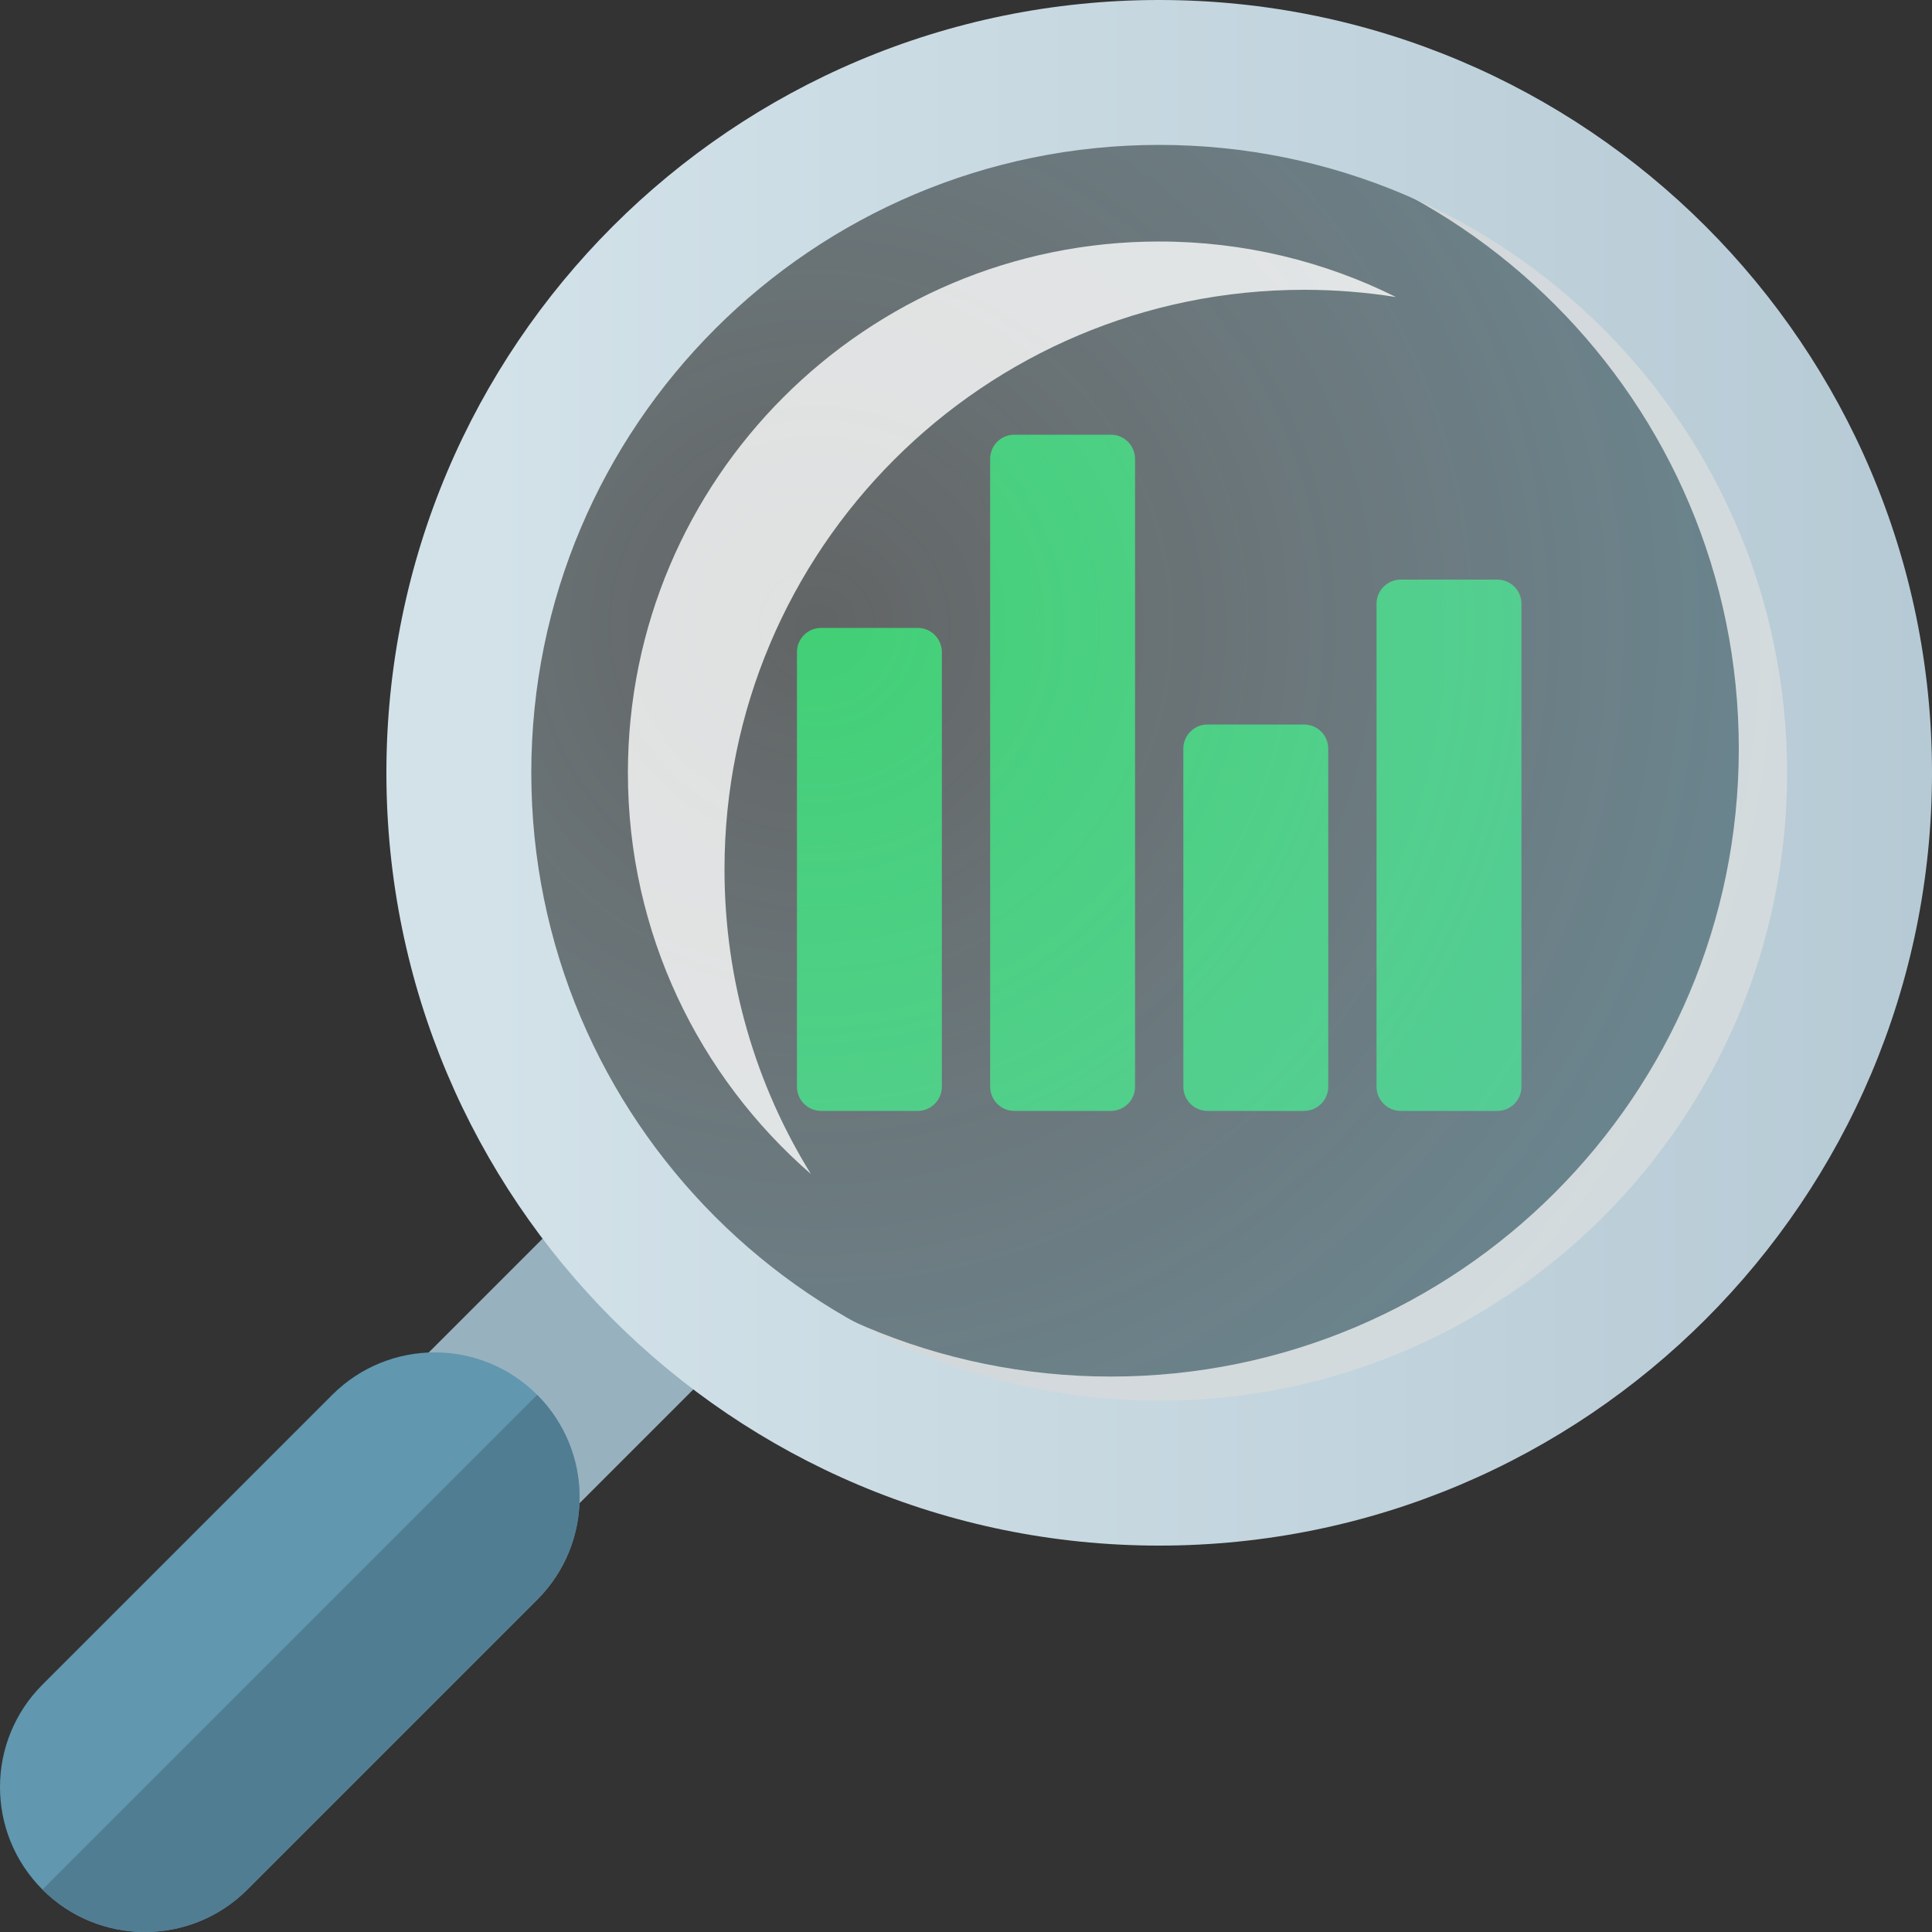 <?xml version="1.0" encoding="UTF-8"?> <svg xmlns="http://www.w3.org/2000/svg" xmlns:xlink="http://www.w3.org/1999/xlink" width="120px" height="120px" viewBox="0 0 120 120"><rect x="0" y="0" width="120" height="120" fill="#333333" stroke="none"/> <title>priceanalytics_logo</title> <defs> <radialGradient cx="25%" cy="39.286%" fx="25%" fy="39.286%" r="69.906%" id="radialGradient-1"> <stop stop-color="#EDF9FC" stop-opacity="0.5" offset="0%"></stop> <stop stop-color="#A1D6E9" offset="100%"></stop> </radialGradient> <linearGradient x1="6.25%" y1="46.875%" x2="100%" y2="46.875%" id="linearGradient-2"> <stop stop-color="#D3E2E9" offset="0%"></stop> <stop stop-color="#B6CAD5" offset="100%"></stop> </linearGradient> </defs> <g id="Page-1" stroke="none" stroke-width="1" fill="none" fill-rule="evenodd"> <g id="priceanalytics_logo"> <path d="M63,27 C62.172,27 61.5,27.672 61.5,28.5 L61.5,67.5 C61.5,68.328 62.172,69 63,69 L69,69 C69.828,69 70.5,68.328 70.5,67.5 L70.5,28.5 C70.5,27.672 69.828,27 69,27 L63,27 Z" id="Path" fill="#08C149" fill-rule="nonzero"></path> <path d="M51,39 C50.172,39 49.5,39.672 49.5,40.5 L49.5,67.5 C49.5,68.328 50.172,69 51,69 L57,69 C57.828,69 58.5,68.328 58.5,67.5 L58.5,40.5 C58.5,39.672 57.828,39 57,39 L51,39 Z" id="Path" fill="#08C149" fill-rule="nonzero"></path> <path d="M85.5,37.5 C85.5,36.672 86.172,36 87,36 L93,36 C93.828,36 94.5,36.672 94.5,37.5 L94.5,67.5 C94.5,68.328 93.828,69 93,69 L87,69 C86.172,69 85.5,68.328 85.5,67.5 L85.5,37.5 Z" id="Path" fill="#08C149" fill-rule="nonzero"></path> <path d="M75,45 C74.172,45 73.5,45.672 73.5,46.5 L73.5,67.5 C73.5,68.328 74.172,69 75,69 L81,69 C81.828,69 82.5,68.328 82.5,67.5 L82.5,46.5 C82.5,45.672 81.828,45 81,45 L75,45 Z" id="Path" fill="#08C149" fill-rule="nonzero"></path> <polygon id="Path" fill="#97B1BF" points="45.182 84.182 27.182 102.182 17.818 92.818 35.818 74.818"></polygon> <path d="M33.364,86.636 C36.879,90.151 36.879,95.849 33.364,99.364 L15.364,117.364 C11.849,120.879 6.151,120.879 2.636,117.364 C-0.879,113.849 -0.879,108.151 2.636,104.636 L20.636,86.636 C24.151,83.121 29.849,83.121 33.364,86.636 Z" id="Path" fill="#6197AF"></path> <path d="M114,48 C114,71.196 95.196,90 72,90 C48.804,90 30,71.196 30,48 C30,24.804 48.804,6 72,6 C95.196,6 114,24.804 114,48 Z" id="Path" fill-opacity="0.5" fill="url(#radialGradient-1)" fill-rule="nonzero"></path> <path d="M50.368,72.921 C46.964,67.424 45,60.941 45,54 C45,34.118 61.118,18 81,18 C82.942,18 84.847,18.154 86.706,18.45 C82.278,16.242 77.284,15 72,15 C53.775,15 39,29.775 39,48 C39,57.95 43.403,66.871 50.368,72.921 Z" id="Path" fill="#FFFFFF" fill-rule="nonzero" opacity="0.8"></path> <path d="M72,93 C96.853,93 117,72.853 117,48 C117,23.147 96.853,3 72,3 C47.147,3 27,23.147 27,48 C27,72.853 47.147,93 72,93 Z M69,85.5 C90.539,85.5 108,68.039 108,46.5 C108,24.961 90.539,7.5 69,7.5 C47.461,7.5 30,24.961 30,46.5 C30,68.039 47.461,85.5 69,85.5 Z" id="Shape" fill="#FFFFFF" opacity="0.7"></path> <path d="M72,96 C98.51,96 120,74.51 120,48 C120,21.49 98.51,0 72,0 C45.49,0 24,21.49 24,48 C24,74.51 45.49,96 72,96 Z M72,87 C93.539,87 111,69.539 111,48 C111,26.461 93.539,9 72,9 C50.461,9 33,26.461 33,48 C33,69.539 50.461,87 72,87 Z" id="Shape" fill="url(#linearGradient-2)"></path> <path d="M33.365,99.364 C36.879,95.849 36.879,90.15 33.365,86.636 L2.637,117.364 C6.151,120.878 11.85,120.878 15.365,117.364 L33.365,99.364 Z" id="Path" fill="#517D93" fill-rule="nonzero"></path> </g> </g> </svg> 